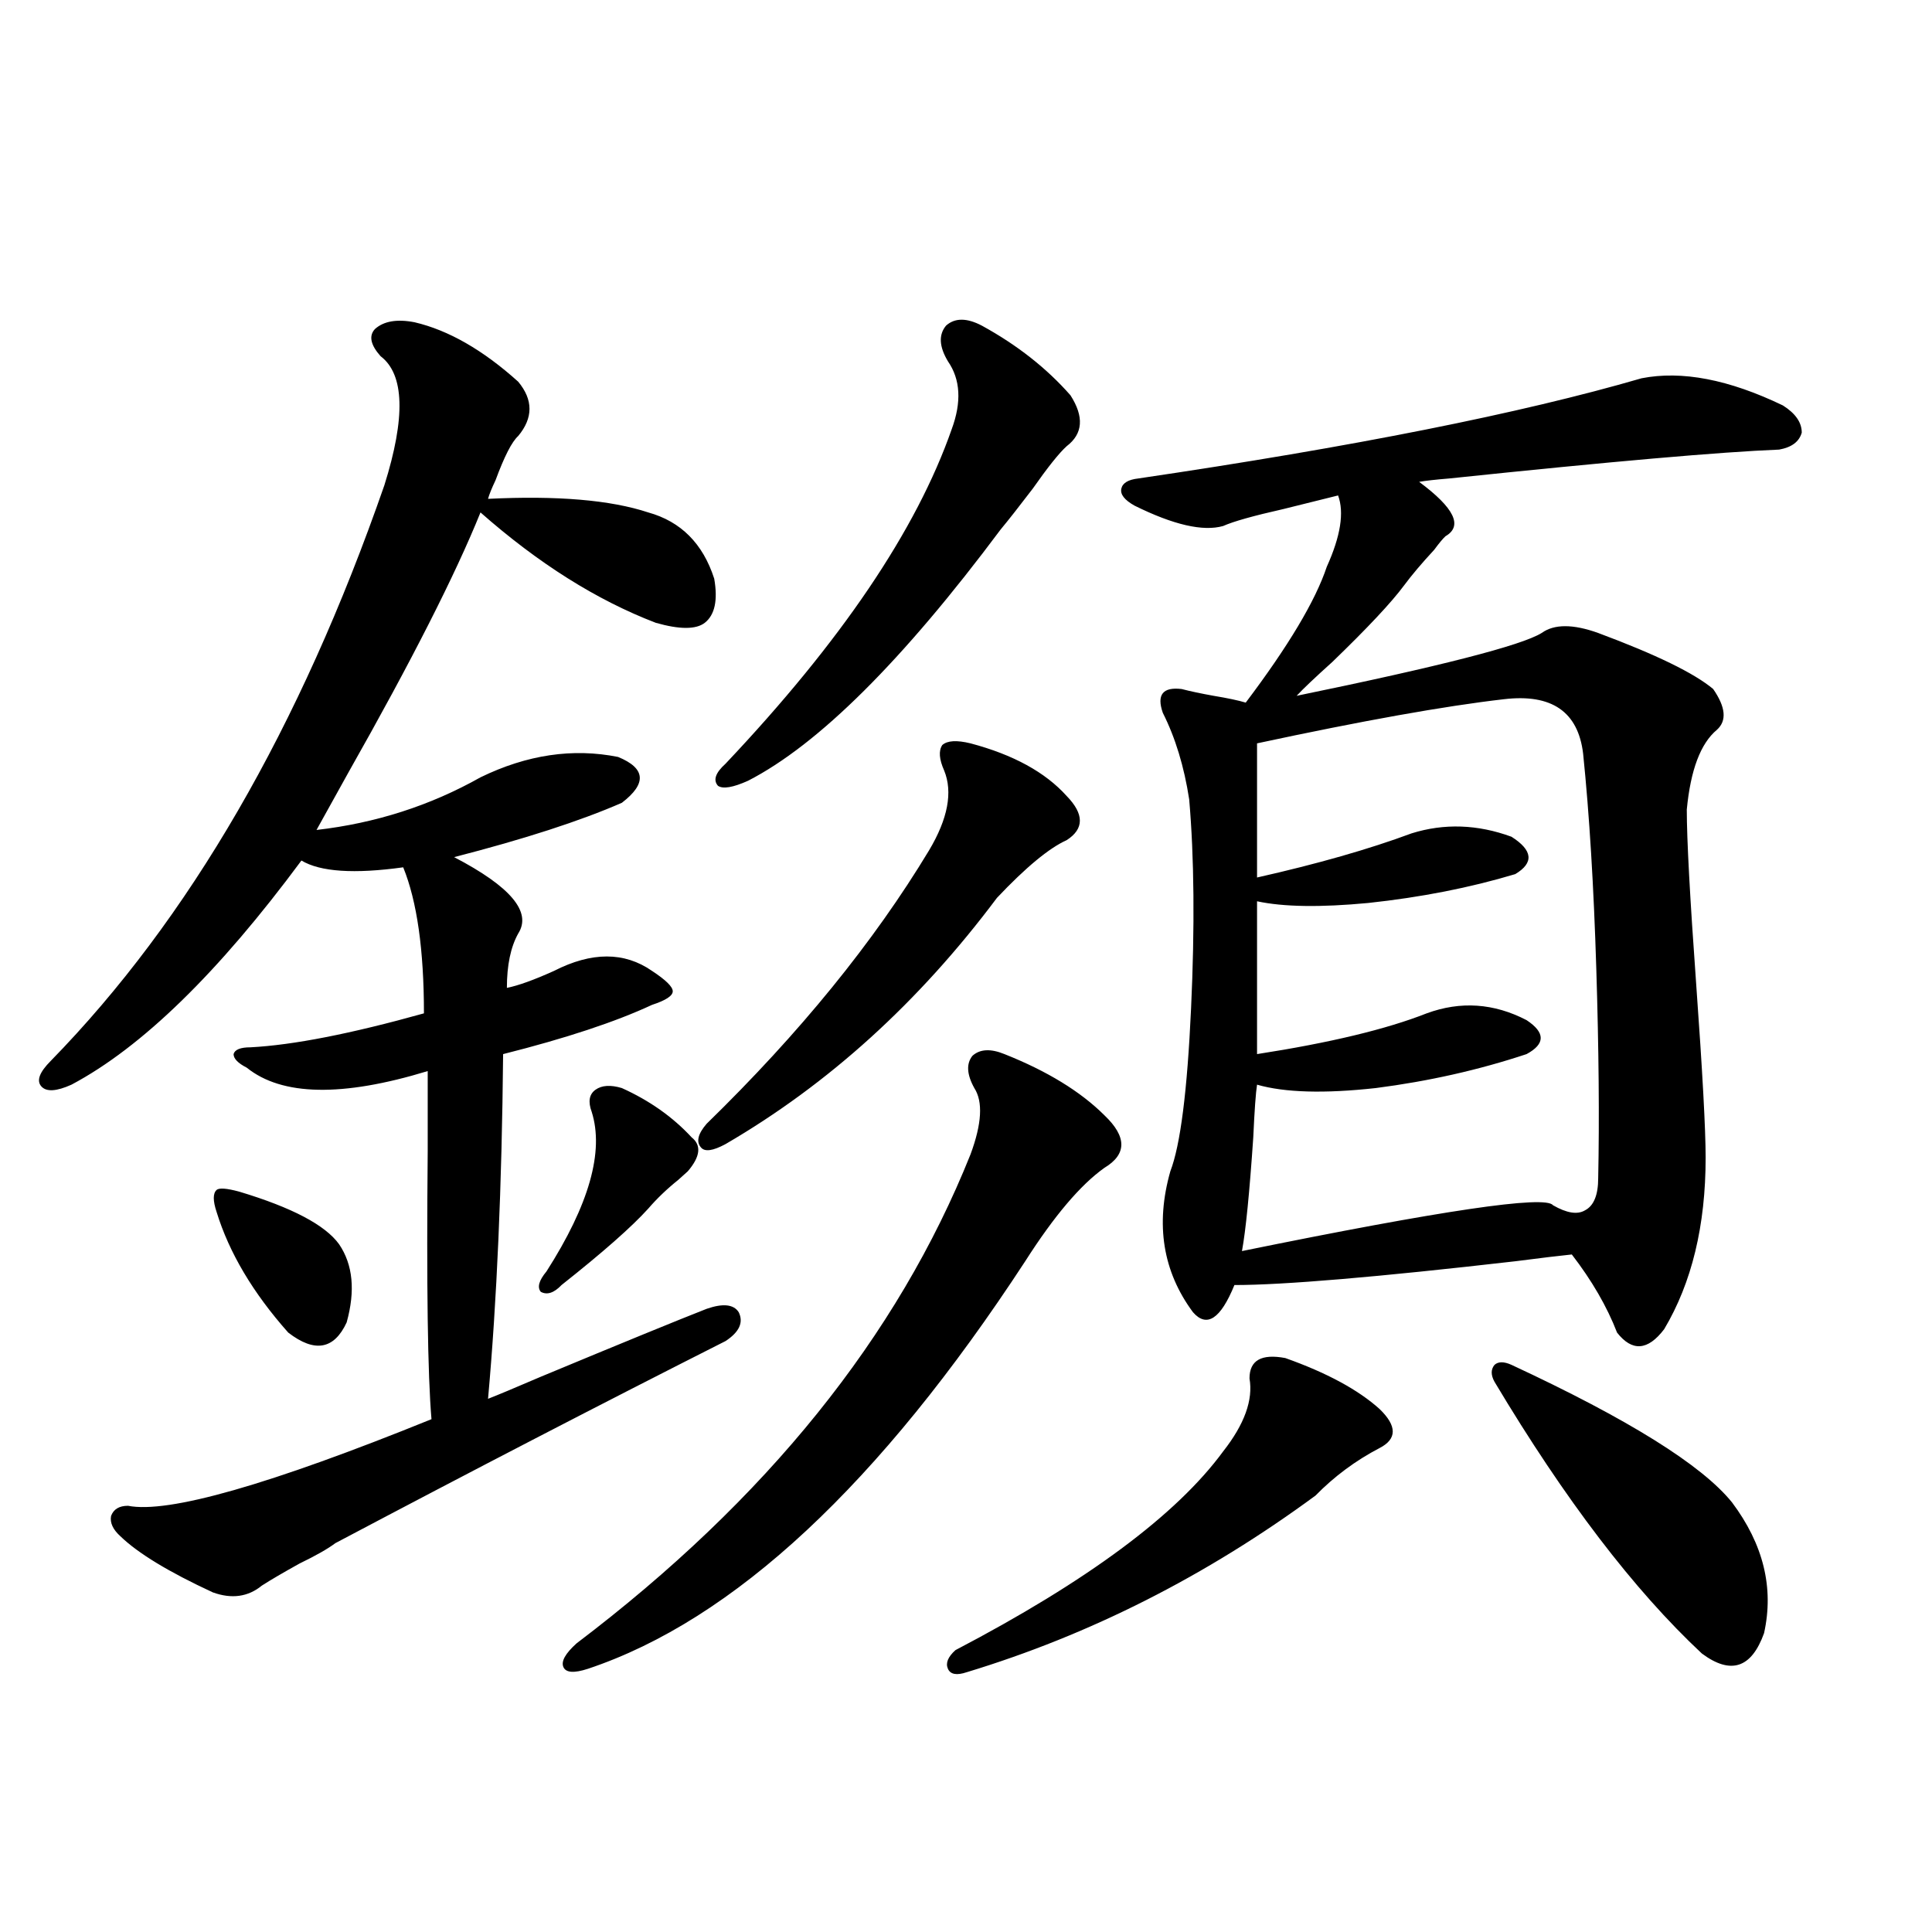 <?xml version="1.0" encoding="utf-8"?>
<!-- Generator: Adobe Illustrator 16.0.0, SVG Export Plug-In . SVG Version: 6.00 Build 0)  -->
<!DOCTYPE svg PUBLIC "-//W3C//DTD SVG 1.1//EN" "http://www.w3.org/Graphics/SVG/1.1/DTD/svg11.dtd">
<svg version="1.1" id="图层_1" xmlns="http://www.w3.org/2000/svg" xmlns:xlink="http://www.w3.org/1999/xlink" x="0px" y="0px"
	 width="1000px" height="1000px" viewBox="0 0 1000 1000" enable-background="new 0 0 1000 1000" xml:space="preserve">
<path d="M214.556,166.793c17.561,4.106,35.441,14.365,53.657,30.762c7.805,9.38,7.805,18.759,0,28.125
	c-3.262,2.939-7.164,10.547-11.707,22.852c-1.951,4.106-3.262,7.333-3.902,9.668c35.762-1.758,63.413,0.591,82.925,7.031
	c16.905,4.697,28.292,16.123,34.146,34.277c1.951,11.137,0.32,18.759-4.878,22.852c-4.558,3.516-13.018,3.516-25.365,0
	c-30.578-11.714-60.821-30.762-90.729-57.129c-13.018,32.231-35.776,77.055-68.291,134.473
	c-7.805,14.063-13.338,24.033-16.585,29.883c30.563-3.516,58.855-12.593,84.876-27.246c24.055-11.714,47.804-15.23,71.218-10.547
	c14.299,5.864,14.954,13.774,1.951,23.73c-21.463,9.38-50.41,18.759-86.827,28.125c29.268,15.244,40.319,28.427,33.17,39.551
	c-3.902,7.031-5.854,16.411-5.854,28.125c5.854-1.167,13.979-4.092,24.39-8.789c19.512-9.956,36.417-9.956,50.73,0
	c7.149,4.697,10.731,8.212,10.731,10.547c0,2.348-3.582,4.697-10.731,7.031c-18.871,8.789-44.557,17.29-77.071,25.488
	c-0.655,68.555-3.262,128.032-7.805,178.418c4.543-1.758,13.658-5.562,27.316-11.426c42.271-17.578,70.883-29.292,85.852-35.156
	c8.445-2.925,13.979-2.334,16.585,1.758c2.592,5.273,0.32,10.259-6.829,14.941c-63.748,32.231-131.063,67.099-201.946,104.59
	c-3.902,2.939-10.091,6.455-18.536,10.547c-8.46,4.697-14.969,8.501-19.512,11.426c-7.164,5.864-15.609,7.031-25.365,3.516
	C87.395,813.668,71.465,804,62.364,795.211c-3.902-3.516-5.533-7.031-4.878-10.547c1.296-3.516,4.223-5.273,8.78-5.273
	c20.808,4.106,73.169-10.835,157.069-44.824c-1.951-22.852-2.606-69.131-1.951-138.867c0-19.336,0-33.096,0-41.309
	c-44.236,13.486-75.455,12.895-93.656-1.758c-4.558-2.334-6.829-4.683-6.829-7.031c0.641-2.334,3.567-3.516,8.78-3.516
	c22.104-1.167,52.026-7.031,89.754-17.578c0-32.808-3.582-58.008-10.731-75.586c-25.365,3.516-42.926,2.348-52.682-3.516
	c-42.926,58.008-82.604,96.68-119.021,116.016c-7.805,3.516-13.018,3.818-15.609,0.879c-2.606-2.925-0.976-7.32,4.878-13.184
	c71.538-73.238,129.098-172.554,172.679-297.949c11.052-35.156,10.396-57.417-1.951-66.797c-5.213-5.85-6.188-10.547-2.927-14.063
	C198.611,166.217,205.44,165.035,214.556,166.793z M123.826,616.793c27.316,8.212,44.542,17.29,51.706,27.246
	c7.149,10.547,8.445,24.033,3.902,40.43c-6.509,14.063-16.585,15.82-30.243,5.273c-18.216-20.503-30.578-41.309-37.072-62.402
	c-1.951-5.85-1.951-9.668,0-11.426C113.415,614.747,117.317,615.035,123.826,616.793z M321.87,563.18
	c14.299,6.455,26.341,14.941,36.097,25.488c5.198,4.106,4.543,9.97-1.951,17.578c-1.311,1.181-2.927,2.637-4.878,4.395
	c-5.854,4.697-11.066,9.668-15.609,14.941c-8.46,9.38-23.414,22.563-44.877,39.551c-3.902,4.106-7.484,5.273-10.731,3.516
	c-1.951-2.334-0.976-5.85,2.927-10.547c22.104-34.566,29.908-62.1,23.414-82.617c-1.951-5.273-1.311-9.077,1.951-11.426
	C311.459,561.724,316.017,561.422,321.87,563.18z M504.305,563.18c-3.902-7.031-4.237-12.593-0.976-16.699
	c3.902-3.516,9.421-3.804,16.585-0.879c22.104,8.789,39.344,19.336,51.706,31.641c11.707,11.137,11.707,20.215,0,27.246
	c-12.362,8.789-26.021,24.912-40.975,48.34C455.19,768.267,379.75,838.566,304.31,863.766c-7.164,2.334-11.387,2.046-12.683-0.879
	c-1.311-2.939,0.976-7.031,6.829-12.305c98.199-74.405,166.17-158.78,203.897-253.125
	C508.207,581.637,508.848,570.211,504.305,563.18z M502.354,384.762c22.104,5.864,38.688,14.941,49.755,27.246
	c9.101,9.38,9.101,17.001,0,22.852c-9.115,4.106-21.143,14.063-36.097,29.883c-40.334,53.916-87.162,96.391-140.484,127.441
	c-6.509,3.516-10.731,4.106-12.683,1.758c-2.606-2.925-1.631-7.031,2.927-12.305c48.124-46.87,86.492-94.043,115.119-141.504
	c9.756-16.397,12.348-30.171,7.805-41.309c-2.606-5.85-2.927-10.245-0.976-13.184C490.312,383.306,495.189,383.004,502.354,384.762z
	 M508.207,168.551c18.201,9.97,33.49,21.973,45.853,36.035c7.149,11.137,6.494,19.927-1.951,26.367
	c-3.902,3.516-9.756,10.849-17.561,21.973c-7.164,9.38-12.683,16.411-16.585,21.094c-50.73,67.978-94.312,111.333-130.729,130.078
	c-7.805,3.516-13.018,4.395-15.609,2.637c-2.606-2.925-1.311-6.729,3.902-11.426c59.831-63.281,98.854-120.987,117.07-173.145
	c5.198-14.063,4.543-25.777-1.951-35.156c-4.558-7.608-4.878-13.76-0.976-18.457C494.214,164.459,500.402,164.459,508.207,168.551z
	 M665.276,702.926c21.463,7.622,37.713,16.411,48.779,26.367c9.101,8.789,9.101,15.532,0,20.215
	c-12.362,6.455-23.414,14.653-33.17,24.609c-56.584,41.611-116.75,72.07-180.483,91.406c-5.213,1.758-8.46,1.167-9.756-1.758
	c-1.311-2.939,0-6.152,3.902-9.668c68.291-35.733,114.464-70.01,138.533-102.832c11.052-14.063,15.609-26.656,13.658-37.793
	C646.74,704.107,652.914,700.592,665.276,702.926z M849.662,195.797c20.808-4.092,45.197,0.591,73.169,14.063
	c6.494,4.106,9.756,8.789,9.756,14.063c-1.311,4.697-5.213,7.622-11.707,8.789c-29.923,1.181-86.827,6.152-170.728,14.941
	c-7.164,0.591-12.362,1.181-15.609,1.758c18.201,13.486,22.759,22.852,13.658,28.125c-1.311,1.181-3.262,3.516-5.854,7.031
	c-6.509,7.031-11.707,13.184-15.609,18.457c-6.509,8.789-18.871,21.973-37.072,39.551c-9.115,8.212-15.289,14.063-18.536,17.578
	c74.145-15.23,116.415-26.065,126.826-32.52c6.494-4.683,16.25-4.683,29.268,0c29.908,11.137,49.755,20.805,59.511,29.004
	c6.494,9.38,7.149,16.411,1.951,21.094c-8.46,7.031-13.658,20.805-15.609,41.309c0,15.244,1.616,45.415,4.878,90.527
	c3.247,45.126,4.878,75.009,4.878,89.648c0,35.156-7.164,64.751-21.463,88.77c-8.46,11.137-16.585,11.728-24.39,1.758
	c-5.213-13.472-13.018-26.944-23.414-40.43c-5.854,0.591-15.609,1.758-29.268,3.516c-71.553,8.212-119.997,12.305-145.362,12.305
	c-7.164,17.578-14.313,22.275-21.463,14.063c-15.609-21.094-19.512-45.401-11.707-72.949c5.198-13.472,8.78-41.597,10.731-84.375
	c1.951-42.188,1.616-78.223-0.976-108.105c-2.606-16.988-7.164-31.929-13.658-44.824c-3.262-9.366,0-13.472,9.756-12.305
	c4.543,1.181,10.076,2.348,16.585,3.516c7.149,1.181,12.683,2.348,16.585,3.516c22.104-29.292,36.097-52.734,41.95-70.313
	c7.149-15.82,9.101-28.125,5.854-36.914c-7.164,1.758-16.585,4.106-28.292,7.031c-15.609,3.516-26.021,6.455-31.219,8.789
	c-10.411,2.939-25.7-0.577-45.853-10.547c-5.213-2.925-7.484-5.85-6.829-8.789c0.641-2.925,3.567-4.683,8.78-5.273
	C700.397,231.256,787.225,213.966,849.662,195.797z M778.444,361.91c-30.578,3.516-73.169,11.137-127.802,22.852v69.434
	c31.219-7.031,57.88-14.639,79.998-22.852c16.905-5.273,34.146-4.683,51.706,1.758c11.052,7.031,11.707,13.486,1.951,19.336
	c-23.414,7.031-48.779,12.016-76.096,14.941c-24.725,2.348-43.901,2.06-57.56-0.879v79.102c37.713-5.85,66.98-12.881,87.803-21.094
	c17.561-6.441,34.786-5.273,51.706,3.516c9.756,6.455,9.756,12.305,0,17.578c-24.725,8.212-50.73,14.063-78.047,17.578
	c-26.676,2.939-47.163,2.348-61.462-1.758c-0.655,4.106-1.311,13.184-1.951,27.246c-1.951,28.716-3.902,48.34-5.854,58.887
	c103.412-21.094,157.069-29.004,160.972-23.73c7.149,4.106,12.683,4.985,16.585,2.637c4.543-2.334,6.829-7.91,6.829-16.699
	c0.641-30.459,0.32-66.495-0.976-108.105c-1.311-42.764-3.582-79.98-6.829-111.621C816.813,368.365,803.154,358.985,778.444,361.91z
	 M782.347,706.442c60.486,28.125,98.534,51.855,114.144,71.191c16.25,21.684,21.783,44.248,16.585,67.676
	c-6.509,18.155-17.24,21.67-32.194,10.547c-35.121-32.808-70.897-79.678-107.314-140.625c-1.951-3.516-1.951-6.441,0-8.789
	C775.518,704.684,778.444,704.684,782.347,706.442z"/>
</svg>
